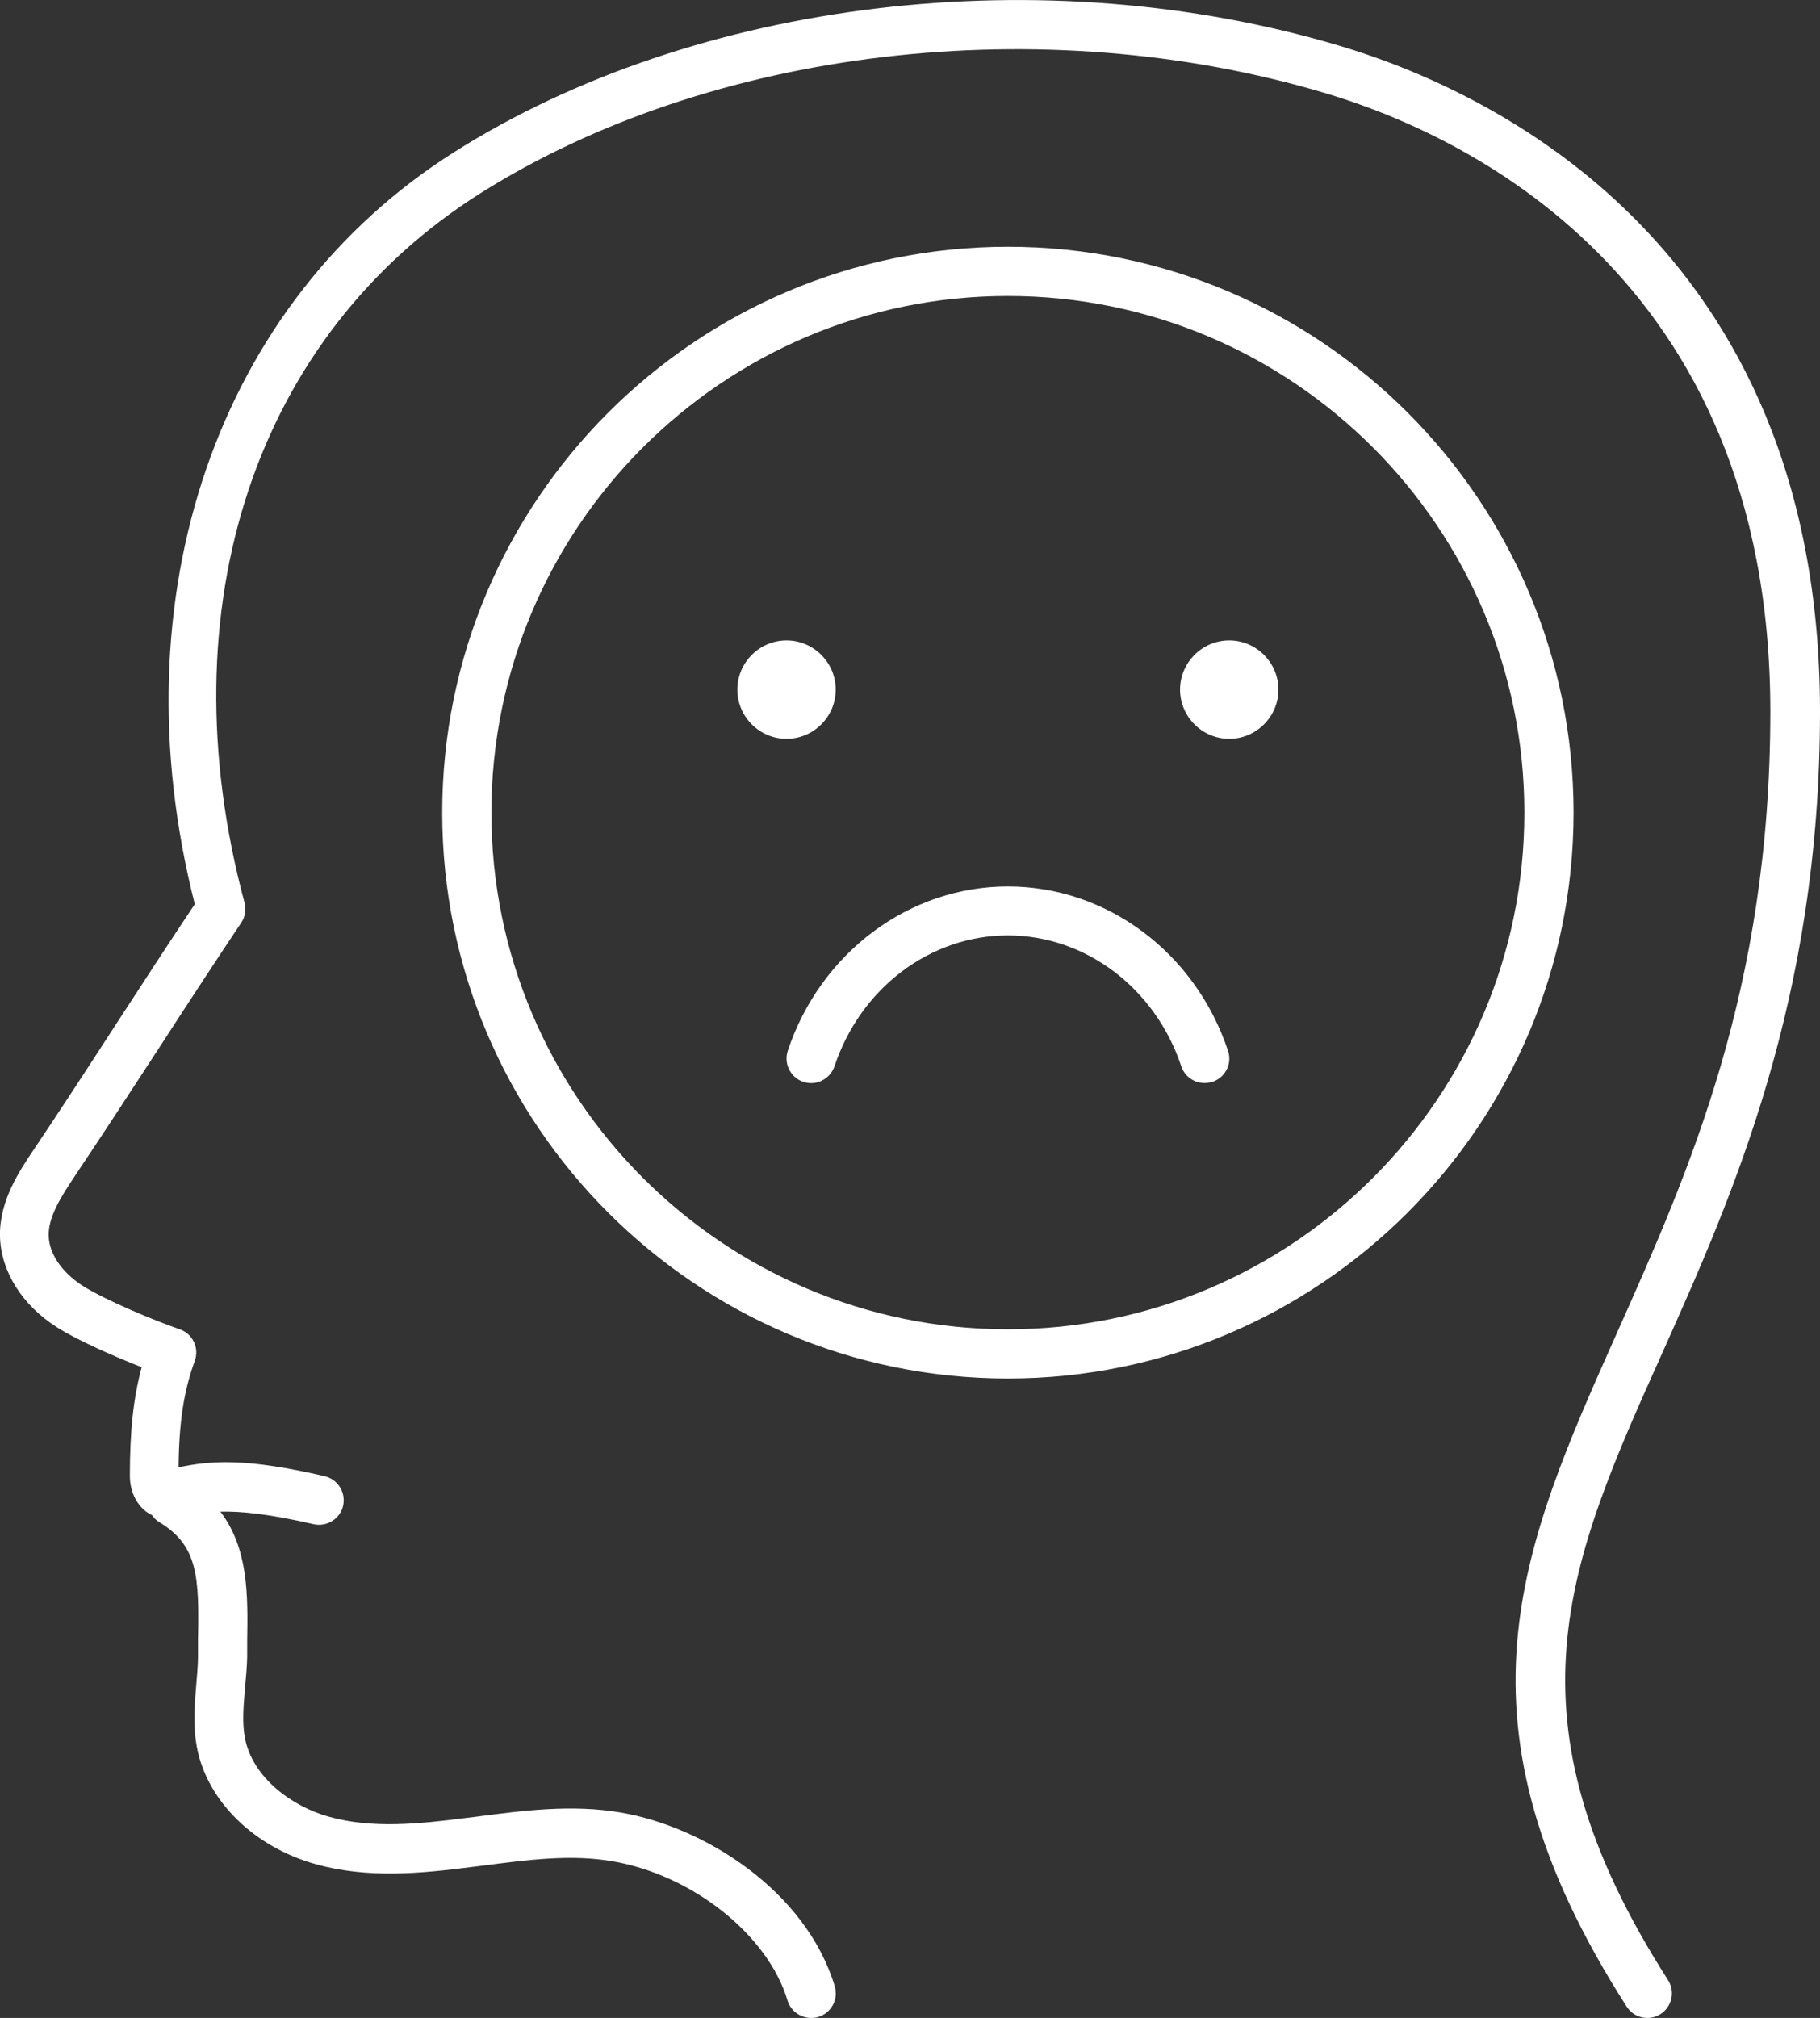 <?xml version="1.0" encoding="UTF-8"?>
<svg id="Layer_1" data-name="Layer 1" xmlns="http://www.w3.org/2000/svg" viewBox="0 0 74 82.02">
  <rect x="0" y="0" width="74" height="82.02" fill="#333333" stroke="none"/>
  <defs>
    <style>
      .cls-1 {
        fill: #fff;
      }
    </style>
  </defs>
  <path class="cls-1" d="M67.82,80.48c.3.47.16,1.08-.3,1.38-.17.11-.35.16-.54.16-.33,0-.65-.16-.84-.46-7.44-11.61-4.32-18.59-.38-27.42,2.92-6.54,6.22-13.93,6.22-25.22,0-17.81-12.64-23.51-18.08-25.13C42.38.35,28.88,1.95,19.51,7.87c-9.12,5.77-12.79,16.81-9.57,28.81.08.28.03.58-.13.82-1.05,1.57-2.22,3.36-3.38,5.15-1.17,1.8-2.35,3.6-3.4,5.17-.58.87-1.07,1.66-1.05,2.41.02.87.73,1.62,1.38,2.03.95.6,2.91,1.41,3.95,1.77.25.09.46.27.57.51.12.24.13.52.04.77-.45,1.24-.64,2.48-.66,4.33,1.37-.29,2.8-.37,5.94.36.54.13.87.66.75,1.2s-.67.87-1.2.75c-1.82-.42-2.95-.53-3.79-.51,1.14,1.5,1.12,3.39,1.09,5.24v.66c-.01.43-.05.86-.09,1.29-.06.72-.12,1.4,0,2.02.32,1.63,1.94,2.78,3.41,3.19,1.75.49,3.64.3,5.58.05l.41-.05c1.91-.25,3.89-.51,5.88-.17,3.44.59,7.53,3.2,8.7,7.06.16.53-.14,1.09-.67,1.25-.1.03-.19.04-.29.04-.43,0-.83-.28-.96-.71-.8-2.67-3.86-5.1-7.12-5.66-1.69-.29-3.43-.06-5.28.18l-.41.05c-2.07.27-4.27.48-6.37-.11-2.51-.7-4.41-2.56-4.83-4.73-.17-.89-.1-1.75-.03-2.57.03-.38.07-.76.07-1.14v-.68c.05-2.56,0-3.83-1.57-4.78-.13-.08-.23-.18-.3-.29-.09-.04-.17-.09-.25-.15-.41-.32-.65-.85-.65-1.44,0-1.81.14-3.16.48-4.42-1.15-.45-2.6-1.09-3.44-1.62C.9,53.05.04,51.68,0,50.27c-.04-1.45.79-2.68,1.39-3.57,1.05-1.56,2.22-3.36,3.38-5.15,1.08-1.66,2.16-3.32,3.15-4.8-3.19-12.52.92-24.48,10.55-30.57C28.3-.04,42.45-1.73,54.5,1.87c5.86,1.75,19.5,7.9,19.5,27.05,0,11.71-3.54,19.65-6.39,26.02-3.87,8.61-6.64,14.84.21,25.54h0ZM40.98,36.03c-4.02,0-7.62,2.69-8.95,6.68-.17.52.11,1.09.63,1.26.53.18,1.09-.11,1.27-.63,1.06-3.18,3.89-5.32,7.05-5.32s5.99,2.14,7.05,5.32c.14.42.53.68.95.68.1,0,.21-.02.32-.05.52-.17.81-.74.63-1.26-1.33-4-4.93-6.68-8.95-6.68h0ZM63.98,33.03c0,12.68-10.32,23-23,23s-23-10.32-23-23,10.32-23,23-23,23,10.31,23,23ZM61.98,33.03c0-11.58-9.42-21-21-21s-21,9.42-21,21,9.42,21,21,21,21-9.42,21-21ZM33.98,28.03c0-1.1-.9-2-2-2s-2,.9-2,2,.9,2,2,2,2-.9,2-2ZM49.98,26.03c-1.1,0-2,.9-2,2s.9,2,2,2,2-.9,2-2-.9-2-2-2Z"/>
</svg>